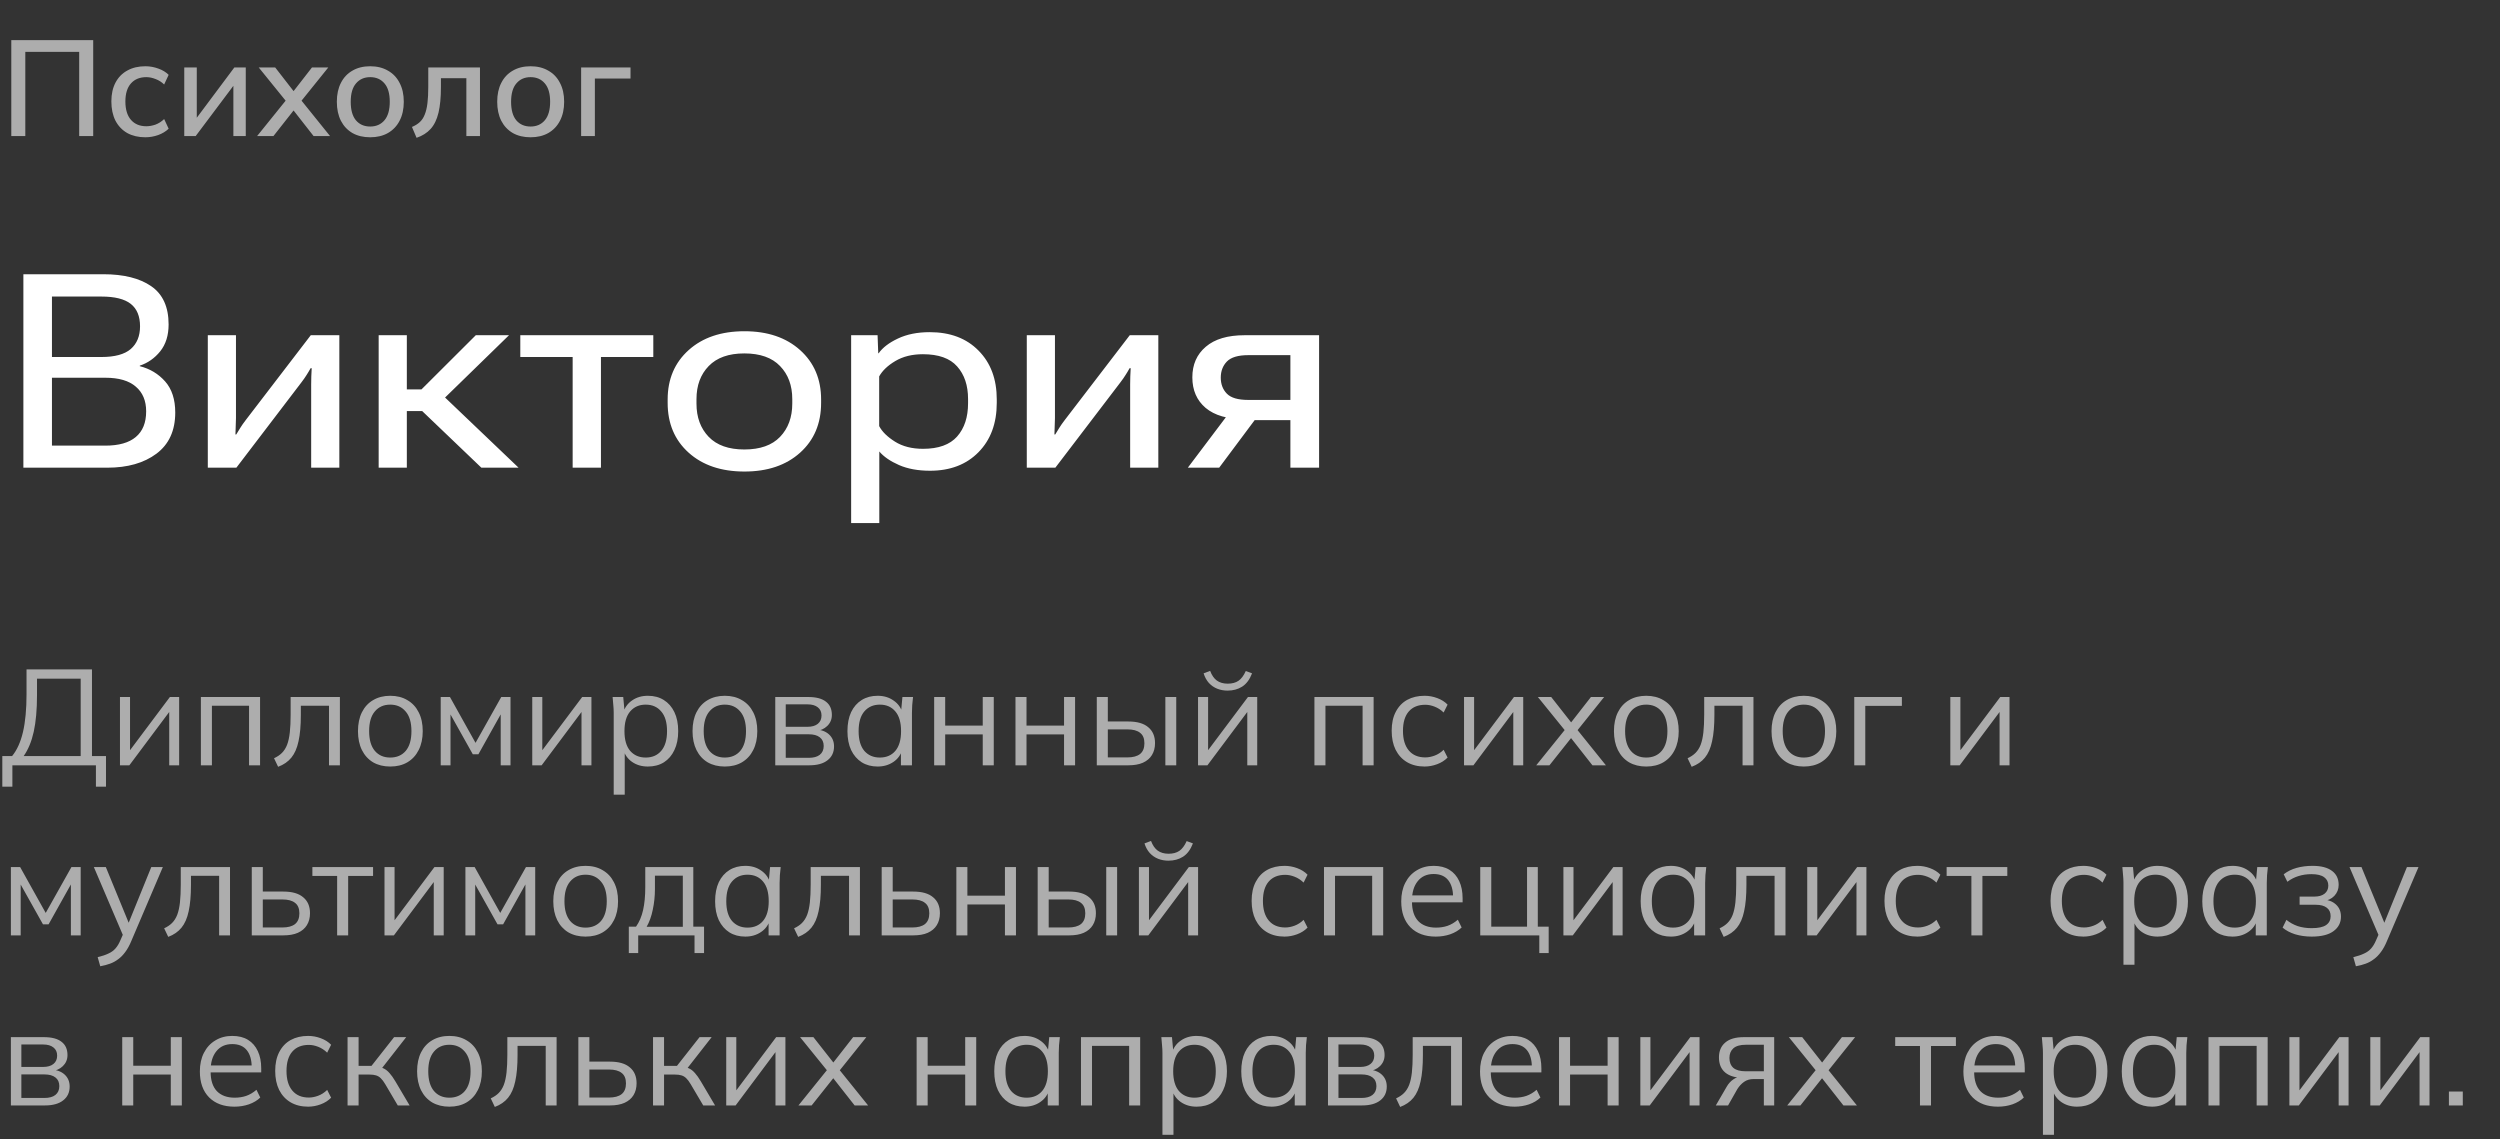 <?xml version="1.0" encoding="UTF-8"?> <svg xmlns="http://www.w3.org/2000/svg" width="294" height="134" viewBox="0 0 294 134" fill="none"><rect x="0" y="0" width="294" height="134" fill="#333333" stroke="none"/><path opacity="0.6" d="M1.328 16V4.72H10.96V16H9.312V6.096H2.976V16H1.328ZM17.097 16.144C16.287 16.144 15.577 15.979 14.969 15.648C14.372 15.307 13.908 14.821 13.577 14.192C13.257 13.552 13.097 12.795 13.097 11.92C13.097 11.056 13.263 10.315 13.593 9.696C13.924 9.077 14.388 8.608 14.985 8.288C15.583 7.957 16.287 7.792 17.097 7.792C17.62 7.792 18.127 7.883 18.617 8.064C19.108 8.235 19.513 8.48 19.833 8.8L19.305 9.936C19.007 9.648 18.671 9.435 18.297 9.296C17.924 9.147 17.561 9.072 17.209 9.072C16.441 9.072 15.839 9.317 15.401 9.808C14.964 10.299 14.745 11.008 14.745 11.936C14.745 12.875 14.964 13.595 15.401 14.096C15.839 14.597 16.441 14.848 17.209 14.848C17.551 14.848 17.908 14.784 18.281 14.656C18.655 14.517 18.996 14.299 19.305 14L19.833 15.136C19.503 15.456 19.087 15.707 18.585 15.888C18.095 16.059 17.599 16.144 17.097 16.144ZM21.669 16V7.936H23.141V14.448H22.693L27.557 7.936H28.901V16H27.445V9.472H27.909L23.013 16H21.669ZM30.237 16L33.901 11.456V12.224L30.429 7.936H32.365L34.813 11.088H34.237L36.685 7.936H38.605L35.165 12.208V11.472L38.813 16H36.877L34.237 12.624H34.813L32.157 16H30.237ZM43.533 16.144C42.733 16.144 42.039 15.979 41.453 15.648C40.866 15.307 40.413 14.827 40.093 14.208C39.773 13.579 39.613 12.832 39.613 11.968C39.613 11.104 39.773 10.363 40.093 9.744C40.413 9.115 40.866 8.635 41.453 8.304C42.039 7.963 42.733 7.792 43.533 7.792C44.333 7.792 45.026 7.963 45.613 8.304C46.21 8.635 46.669 9.115 46.989 9.744C47.319 10.363 47.485 11.104 47.485 11.968C47.485 12.832 47.319 13.579 46.989 14.208C46.669 14.827 46.21 15.307 45.613 15.648C45.026 15.979 44.333 16.144 43.533 16.144ZM43.533 14.88C44.237 14.88 44.797 14.635 45.213 14.144C45.629 13.653 45.837 12.928 45.837 11.968C45.837 11.008 45.629 10.288 45.213 9.808C44.797 9.317 44.237 9.072 43.533 9.072C42.84 9.072 42.285 9.317 41.869 9.808C41.453 10.288 41.245 11.008 41.245 11.968C41.245 12.928 41.447 13.653 41.853 14.144C42.269 14.635 42.829 14.88 43.533 14.88ZM48.989 16.208L48.445 14.928C48.808 14.779 49.112 14.592 49.357 14.368C49.613 14.133 49.811 13.835 49.949 13.472C50.099 13.109 50.205 12.661 50.269 12.128C50.333 11.595 50.365 10.949 50.365 10.192V7.936H56.445V16H54.845V9.2H51.853V10.24C51.853 11.456 51.757 12.464 51.565 13.264C51.373 14.064 51.064 14.699 50.637 15.168C50.221 15.627 49.672 15.973 48.989 16.208ZM62.392 16.144C61.592 16.144 60.899 15.979 60.312 15.648C59.726 15.307 59.272 14.827 58.952 14.208C58.632 13.579 58.472 12.832 58.472 11.968C58.472 11.104 58.632 10.363 58.952 9.744C59.272 9.115 59.726 8.635 60.312 8.304C60.899 7.963 61.592 7.792 62.392 7.792C63.192 7.792 63.886 7.963 64.472 8.304C65.07 8.635 65.528 9.115 65.848 9.744C66.179 10.363 66.344 11.104 66.344 11.968C66.344 12.832 66.179 13.579 65.848 14.208C65.528 14.827 65.07 15.307 64.472 15.648C63.886 15.979 63.192 16.144 62.392 16.144ZM62.392 14.88C63.096 14.88 63.656 14.635 64.072 14.144C64.488 13.653 64.696 12.928 64.696 11.968C64.696 11.008 64.488 10.288 64.072 9.808C63.656 9.317 63.096 9.072 62.392 9.072C61.699 9.072 61.144 9.317 60.728 9.808C60.312 10.288 60.104 11.008 60.104 11.968C60.104 12.928 60.307 13.653 60.712 14.144C61.128 14.635 61.688 14.88 62.392 14.88ZM68.341 16V7.936H74.149V9.232H69.957V16H68.341Z" fill="white"></path><path d="M2.75 55V32.25H12.141C14.547 32.25 16.427 32.719 17.781 33.656C19.146 34.594 19.828 36.094 19.828 38.156C19.828 39.438 19.5 40.49 18.844 41.312C18.188 42.125 17.385 42.688 16.438 43V43.062C17.635 43.365 18.63 43.964 19.422 44.859C20.213 45.755 20.609 46.974 20.609 48.516C20.609 50.641 19.87 52.255 18.391 53.359C16.922 54.453 15 55 12.625 55H2.75ZM6.109 52.406H12.391C13.974 52.406 15.167 52.068 15.969 51.391C16.781 50.714 17.188 49.708 17.188 48.375C17.188 47.125 16.781 46.156 15.969 45.469C15.167 44.771 13.974 44.422 12.391 44.422H6.109V52.406ZM6.109 41.984H11.922C13.495 41.984 14.646 41.672 15.375 41.047C16.104 40.411 16.469 39.521 16.469 38.375C16.469 37.188 16.104 36.307 15.375 35.734C14.646 35.161 13.495 34.875 11.922 34.875H6.109V41.984ZM24.438 55V39.422H27.75V49.172C27.75 49.516 27.74 49.839 27.719 50.141C27.708 50.432 27.698 50.75 27.688 51.094H27.781C27.969 50.792 28.135 50.521 28.281 50.281C28.427 50.042 28.635 49.745 28.906 49.391L36.547 39.422H39.906V55H36.594V45.219C36.594 44.896 36.599 44.583 36.609 44.281C36.62 43.969 36.635 43.641 36.656 43.297H36.531C36.365 43.599 36.203 43.87 36.047 44.109C35.901 44.349 35.693 44.646 35.422 45L27.797 55H24.438ZM56.609 55L49.031 47.75L51.391 45.844L60.984 55H56.609ZM46.188 45.797H49.562L55.953 39.422H59.859L50.703 48.344H46.188V45.797ZM47.844 39.422V55H44.531V39.422H47.844ZM61.188 41.984V39.422H76.828V41.984H70.672V55H67.344V41.984H61.188ZM78.516 47.375V46.984C78.516 44.589 79.338 42.651 80.984 41.172C82.63 39.693 84.818 38.953 87.547 38.953C90.266 38.953 92.448 39.693 94.094 41.172C95.74 42.651 96.562 44.589 96.562 46.984V47.375C96.562 49.802 95.74 51.755 94.094 53.234C92.448 54.714 90.266 55.453 87.547 55.453C84.818 55.453 82.63 54.714 80.984 53.234C79.338 51.755 78.516 49.802 78.516 47.375ZM81.906 46.938V47.469C81.906 49.073 82.385 50.375 83.344 51.375C84.302 52.365 85.698 52.859 87.531 52.859C89.385 52.859 90.787 52.365 91.734 51.375C92.693 50.375 93.172 49.068 93.172 47.453V46.938C93.172 45.333 92.693 44.036 91.734 43.047C90.787 42.057 89.385 41.562 87.531 41.562C85.698 41.562 84.302 42.057 83.344 43.047C82.385 44.036 81.906 45.333 81.906 46.938ZM100.094 61.516V39.422H103.203L103.281 41.547H103.328C103.797 40.88 104.552 40.302 105.594 39.812C106.646 39.312 107.891 39.062 109.328 39.062C111.745 39.062 113.661 39.786 115.078 41.234C116.505 42.672 117.219 44.583 117.219 46.969V47.375C117.219 49.792 116.5 51.729 115.062 53.188C113.635 54.635 111.74 55.359 109.375 55.359C107.958 55.359 106.74 55.135 105.719 54.688C104.698 54.24 103.927 53.708 103.406 53.094V61.516H100.094ZM103.391 50.109C103.734 50.766 104.354 51.375 105.25 51.938C106.146 52.5 107.245 52.781 108.547 52.781C110.37 52.781 111.708 52.297 112.562 51.328C113.417 50.359 113.844 49.057 113.844 47.422V46.922C113.844 45.328 113.417 44.052 112.562 43.094C111.719 42.135 110.375 41.656 108.531 41.656C107.271 41.656 106.193 41.922 105.297 42.453C104.401 42.984 103.766 43.589 103.391 44.266V50.109ZM120.75 55V39.422H124.062V49.172C124.062 49.516 124.052 49.839 124.031 50.141C124.021 50.432 124.01 50.75 124 51.094H124.094C124.281 50.792 124.448 50.521 124.594 50.281C124.74 50.042 124.948 49.745 125.219 49.391L132.859 39.422H136.219V55H132.906V45.219C132.906 44.896 132.911 44.583 132.922 44.281C132.932 43.969 132.948 43.641 132.969 43.297H132.844C132.677 43.599 132.516 43.87 132.359 44.109C132.214 44.349 132.005 44.646 131.734 45L124.109 55H120.75ZM143.375 55H139.688L144.625 48.453L148.109 48.656L143.375 55ZM151.75 55V49.406H147L146.391 49.297C144.37 49.297 142.833 48.854 141.781 47.969C140.74 47.083 140.219 45.885 140.219 44.375C140.219 42.875 140.745 41.677 141.797 40.781C142.849 39.875 144.37 39.422 146.359 39.422H155.125V55H151.75ZM146.781 47.031H151.75V41.766H146.781C145.604 41.766 144.771 42.016 144.281 42.516C143.802 43.016 143.562 43.646 143.562 44.406C143.562 45.177 143.802 45.807 144.281 46.297C144.76 46.786 145.594 47.031 146.781 47.031Z" fill="white"></path><path opacity="0.6" d="M0.272 92.512V88.912H1.424C2 88.208 2.427 87.264 2.704 86.08C2.981 84.885 3.12 83.403 3.12 81.632V78.72H10.816V88.912H12.464V92.512H11.28V90H1.456V92.512H0.272ZM2.784 88.912H9.488V79.808H4.352V81.728C4.352 83.445 4.224 84.885 3.968 86.048C3.712 87.2 3.317 88.155 2.784 88.912ZM14.108 90V81.968H15.292V88.8H14.86L19.98 81.968H21.068V90H19.9V83.152H20.332L15.212 90H14.108ZM23.624 90V81.968H30.584V90H29.288V82.992H24.92V90H23.624ZM32.707 90.176L32.227 89.168C32.601 88.997 32.91 88.789 33.155 88.544C33.411 88.288 33.614 87.968 33.763 87.584C33.913 87.189 34.019 86.704 34.083 86.128C34.147 85.541 34.179 84.837 34.179 84.016V81.968H39.971V90H38.691V82.992H35.379V84.064C35.379 85.323 35.289 86.357 35.107 87.168C34.937 87.979 34.654 88.624 34.259 89.104C33.875 89.573 33.358 89.931 32.707 90.176ZM45.89 90.144C45.122 90.144 44.45 89.979 43.874 89.648C43.309 89.307 42.871 88.827 42.562 88.208C42.253 87.579 42.098 86.837 42.098 85.984C42.098 85.12 42.253 84.379 42.562 83.76C42.871 83.141 43.309 82.667 43.874 82.336C44.45 81.995 45.122 81.824 45.89 81.824C46.669 81.824 47.341 81.995 47.906 82.336C48.482 82.667 48.925 83.141 49.234 83.76C49.554 84.379 49.714 85.12 49.714 85.984C49.714 86.837 49.554 87.579 49.234 88.208C48.925 88.827 48.482 89.307 47.906 89.648C47.341 89.979 46.669 90.144 45.89 90.144ZM45.89 89.088C46.658 89.088 47.266 88.827 47.714 88.304C48.162 87.771 48.386 86.997 48.386 85.984C48.386 84.96 48.157 84.187 47.698 83.664C47.25 83.131 46.647 82.864 45.89 82.864C45.133 82.864 44.53 83.131 44.082 83.664C43.634 84.187 43.41 84.96 43.41 85.984C43.41 86.997 43.634 87.771 44.082 88.304C44.53 88.827 45.133 89.088 45.89 89.088ZM51.827 90V81.968H52.915L55.923 87.36L58.947 81.968H60.035V90H58.883V83.408H59.219L56.259 88.704H55.603L52.627 83.392H52.979V90H51.827ZM62.593 90V81.968H63.776V88.8H63.344L68.465 81.968H69.552V90H68.385V83.152H68.817L63.697 90H62.593ZM72.172 93.456V83.824C72.172 83.525 72.156 83.221 72.124 82.912C72.103 82.592 72.076 82.277 72.044 81.968H73.292L73.468 83.872H73.276C73.447 83.243 73.793 82.747 74.316 82.384C74.839 82.011 75.463 81.824 76.188 81.824C76.913 81.824 77.537 81.989 78.06 82.32C78.594 82.651 79.01 83.125 79.308 83.744C79.607 84.363 79.756 85.109 79.756 85.984C79.756 86.848 79.607 87.589 79.308 88.208C79.02 88.827 78.609 89.307 78.076 89.648C77.543 89.979 76.913 90.144 76.188 90.144C75.474 90.144 74.855 89.963 74.332 89.6C73.809 89.237 73.463 88.741 73.292 88.112H73.468V93.456H72.172ZM75.932 89.088C76.7 89.088 77.308 88.827 77.756 88.304C78.215 87.771 78.444 86.997 78.444 85.984C78.444 84.96 78.215 84.187 77.756 83.664C77.308 83.131 76.7 82.864 75.932 82.864C75.175 82.864 74.567 83.131 74.108 83.664C73.66 84.187 73.436 84.96 73.436 85.984C73.436 86.997 73.66 87.771 74.108 88.304C74.567 88.827 75.175 89.088 75.932 89.088ZM85.234 90.144C84.466 90.144 83.794 89.979 83.218 89.648C82.652 89.307 82.215 88.827 81.906 88.208C81.596 87.579 81.442 86.837 81.442 85.984C81.442 85.12 81.596 84.379 81.906 83.76C82.215 83.141 82.652 82.667 83.218 82.336C83.794 81.995 84.466 81.824 85.234 81.824C86.012 81.824 86.684 81.995 87.25 82.336C87.826 82.667 88.268 83.141 88.578 83.76C88.898 84.379 89.058 85.12 89.058 85.984C89.058 86.837 88.898 87.579 88.578 88.208C88.268 88.827 87.826 89.307 87.25 89.648C86.684 89.979 86.012 90.144 85.234 90.144ZM85.234 89.088C86.002 89.088 86.61 88.827 87.058 88.304C87.506 87.771 87.73 86.997 87.73 85.984C87.73 84.96 87.5 84.187 87.042 83.664C86.594 83.131 85.991 82.864 85.234 82.864C84.476 82.864 83.874 83.131 83.426 83.664C82.978 84.187 82.754 84.96 82.754 85.984C82.754 86.997 82.978 87.771 83.426 88.304C83.874 88.827 84.476 89.088 85.234 89.088ZM91.171 90V81.968H95.043C95.971 81.968 96.664 82.149 97.123 82.512C97.592 82.864 97.827 83.387 97.827 84.08C97.827 84.592 97.645 85.024 97.283 85.376C96.931 85.717 96.472 85.92 95.907 85.984V85.792C96.568 85.813 97.096 86.005 97.491 86.368C97.885 86.731 98.083 87.2 98.083 87.776C98.083 88.469 97.827 89.013 97.315 89.408C96.813 89.803 96.099 90 95.171 90H91.171ZM92.403 89.12H95.107C95.672 89.12 96.104 89.003 96.403 88.768C96.712 88.523 96.867 88.176 96.867 87.728C96.867 87.28 96.712 86.939 96.403 86.704C96.104 86.469 95.672 86.352 95.107 86.352H92.403V89.12ZM92.403 85.472H94.963C95.485 85.472 95.891 85.355 96.179 85.12C96.467 84.885 96.611 84.56 96.611 84.144C96.611 83.728 96.467 83.408 96.179 83.184C95.891 82.949 95.485 82.832 94.963 82.832H92.403V85.472ZM103.213 90.144C102.498 90.144 101.874 89.979 101.341 89.648C100.807 89.307 100.391 88.827 100.093 88.208C99.805 87.589 99.66 86.848 99.66 85.984C99.66 85.109 99.805 84.363 100.093 83.744C100.391 83.125 100.807 82.651 101.341 82.32C101.874 81.989 102.498 81.824 103.213 81.824C103.938 81.824 104.562 82.011 105.085 82.384C105.618 82.747 105.97 83.243 106.141 83.872H105.949L106.125 81.968H107.373C107.341 82.277 107.309 82.592 107.277 82.912C107.255 83.221 107.245 83.525 107.245 83.824V90H105.949V88.112H106.125C105.954 88.741 105.602 89.237 105.069 89.6C104.535 89.963 103.917 90.144 103.213 90.144ZM103.469 89.088C104.237 89.088 104.845 88.827 105.293 88.304C105.741 87.771 105.965 86.997 105.965 85.984C105.965 84.96 105.741 84.187 105.293 83.664C104.845 83.131 104.237 82.864 103.469 82.864C102.711 82.864 102.103 83.131 101.645 83.664C101.197 84.187 100.973 84.96 100.973 85.984C100.973 86.997 101.197 87.771 101.645 88.304C102.103 88.827 102.711 89.088 103.469 89.088ZM109.858 90V81.968H111.154V85.328H115.57V81.968H116.866V90H115.57V86.368H111.154V90H109.858ZM119.421 90V81.968H120.717V85.328H125.133V81.968H126.429V90H125.133V86.368H120.717V90H119.421ZM128.983 90V81.968H130.279V84.848H132.695C133.73 84.848 134.508 85.072 135.031 85.52C135.564 85.957 135.831 86.581 135.831 87.392C135.831 87.936 135.708 88.405 135.463 88.8C135.228 89.184 134.876 89.483 134.407 89.696C133.948 89.899 133.378 90 132.695 90H128.983ZM130.279 89.072H132.583C133.234 89.072 133.73 88.939 134.071 88.672C134.412 88.395 134.583 87.973 134.583 87.408C134.583 86.843 134.412 86.432 134.071 86.176C133.74 85.909 133.244 85.776 132.583 85.776H130.279V89.072ZM137.047 90V81.968H138.327V90H137.047ZM140.889 90V81.968H142.073V88.8H141.641L146.761 81.968H147.849V90H146.681V83.152H147.113L141.993 90H140.889ZM144.361 81.216C143.924 81.216 143.519 81.141 143.145 80.992C142.772 80.843 142.447 80.619 142.169 80.32C141.892 80.011 141.684 79.632 141.545 79.184L142.313 78.896C142.505 79.408 142.767 79.787 143.097 80.032C143.439 80.277 143.865 80.4 144.377 80.4C144.889 80.4 145.311 80.288 145.641 80.064C145.972 79.84 146.26 79.456 146.505 78.912L147.241 79.184C146.964 79.909 146.575 80.432 146.073 80.752C145.583 81.061 145.012 81.216 144.361 81.216ZM154.577 90V81.968H161.537V90H160.241V82.992H155.873V90H154.577ZM167.533 90.144C166.743 90.144 166.055 89.973 165.469 89.632C164.893 89.291 164.445 88.805 164.125 88.176C163.815 87.547 163.661 86.8 163.661 85.936C163.661 85.061 163.821 84.32 164.141 83.712C164.461 83.093 164.909 82.624 165.485 82.304C166.071 81.984 166.754 81.824 167.533 81.824C168.045 81.824 168.541 81.915 169.021 82.096C169.511 82.277 169.917 82.533 170.237 82.864L169.773 83.792C169.453 83.483 169.101 83.253 168.717 83.104C168.343 82.955 167.975 82.88 167.613 82.88C166.781 82.88 166.135 83.141 165.677 83.664C165.218 84.187 164.989 84.949 164.989 85.952C164.989 86.944 165.218 87.712 165.677 88.256C166.135 88.8 166.781 89.072 167.613 89.072C167.965 89.072 168.327 89.003 168.701 88.864C169.085 88.725 169.442 88.496 169.773 88.176L170.237 89.088C169.906 89.429 169.495 89.691 169.005 89.872C168.514 90.053 168.023 90.144 167.533 90.144ZM172.171 90V81.968H173.355V88.8H172.923L178.043 81.968H179.131V90H177.963V83.152H178.395L173.275 90H172.171ZM180.662 90L184.262 85.536V86.176L180.854 81.968H182.422L184.998 85.248H184.534L187.094 81.968H188.646L185.286 86.16V85.568L188.854 90H187.27L184.518 86.496H184.998L182.214 90H180.662ZM193.593 90.144C192.825 90.144 192.153 89.979 191.577 89.648C191.012 89.307 190.574 88.827 190.265 88.208C189.956 87.579 189.801 86.837 189.801 85.984C189.801 85.12 189.956 84.379 190.265 83.76C190.574 83.141 191.012 82.667 191.577 82.336C192.153 81.995 192.825 81.824 193.593 81.824C194.372 81.824 195.044 81.995 195.609 82.336C196.185 82.667 196.628 83.141 196.937 83.76C197.257 84.379 197.417 85.12 197.417 85.984C197.417 86.837 197.257 87.579 196.937 88.208C196.628 88.827 196.185 89.307 195.609 89.648C195.044 89.979 194.372 90.144 193.593 90.144ZM193.593 89.088C194.361 89.088 194.969 88.827 195.417 88.304C195.865 87.771 196.089 86.997 196.089 85.984C196.089 84.96 195.86 84.187 195.401 83.664C194.953 83.131 194.35 82.864 193.593 82.864C192.836 82.864 192.233 83.131 191.785 83.664C191.337 84.187 191.113 84.96 191.113 85.984C191.113 86.997 191.337 87.771 191.785 88.304C192.233 88.827 192.836 89.088 193.593 89.088ZM198.942 90.176L198.462 89.168C198.835 88.997 199.144 88.789 199.39 88.544C199.646 88.288 199.848 87.968 199.998 87.584C200.147 87.189 200.254 86.704 200.318 86.128C200.382 85.541 200.414 84.837 200.414 84.016V81.968H206.206V90H204.926V82.992H201.614V84.064C201.614 85.323 201.523 86.357 201.342 87.168C201.171 87.979 200.888 88.624 200.494 89.104C200.11 89.573 199.592 89.931 198.942 90.176ZM212.124 90.144C211.356 90.144 210.684 89.979 210.108 89.648C209.543 89.307 209.106 88.827 208.796 88.208C208.487 87.579 208.332 86.837 208.332 85.984C208.332 85.12 208.487 84.379 208.796 83.76C209.106 83.141 209.543 82.667 210.108 82.336C210.684 81.995 211.356 81.824 212.124 81.824C212.903 81.824 213.575 81.995 214.14 82.336C214.716 82.667 215.159 83.141 215.468 83.76C215.788 84.379 215.948 85.12 215.948 85.984C215.948 86.837 215.788 87.579 215.468 88.208C215.159 88.827 214.716 89.307 214.14 89.648C213.575 89.979 212.903 90.144 212.124 90.144ZM212.124 89.088C212.892 89.088 213.5 88.827 213.948 88.304C214.396 87.771 214.62 86.997 214.62 85.984C214.62 84.96 214.391 84.187 213.932 83.664C213.484 83.131 212.882 82.864 212.124 82.864C211.367 82.864 210.764 83.131 210.316 83.664C209.868 84.187 209.644 84.96 209.644 85.984C209.644 86.997 209.868 87.771 210.316 88.304C210.764 88.827 211.367 89.088 212.124 89.088ZM218.061 90V81.968H223.661V83.008H219.357V90H218.061ZM229.358 90V81.968H230.542V88.8H230.11L235.23 81.968H236.318V90H235.15V83.152H235.582L230.462 90H229.358ZM1.28 110V101.968H2.368L5.376 107.36L8.4 101.968H9.488V110H8.336V103.408H8.672L5.712 108.704H5.056L2.08 103.392H2.432V110H1.28ZM11.79 113.632L11.486 112.56C11.987 112.443 12.403 112.304 12.734 112.144C13.075 111.995 13.358 111.792 13.582 111.536C13.806 111.28 13.998 110.96 14.158 110.576L14.574 109.632L14.542 110.176L11.038 101.968H12.446L15.342 109.024H14.926L17.79 101.968H19.15L15.438 110.672C15.224 111.184 14.99 111.611 14.734 111.952C14.478 112.304 14.2 112.587 13.902 112.8C13.614 113.024 13.294 113.2 12.942 113.328C12.59 113.456 12.206 113.557 11.79 113.632ZM19.785 110.176L19.305 109.168C19.679 108.997 19.988 108.789 20.233 108.544C20.489 108.288 20.692 107.968 20.841 107.584C20.991 107.189 21.098 106.704 21.162 106.128C21.226 105.541 21.258 104.837 21.258 104.016V101.968H27.049V110H25.77V102.992H22.457V104.064C22.457 105.323 22.367 106.357 22.186 107.168C22.015 107.979 21.732 108.624 21.337 109.104C20.953 109.573 20.436 109.931 19.785 110.176ZM29.608 110V101.968H30.904V104.848H33.32C34.355 104.848 35.133 105.072 35.656 105.52C36.19 105.957 36.456 106.581 36.456 107.392C36.456 107.936 36.334 108.405 36.088 108.8C35.853 109.184 35.502 109.483 35.032 109.696C34.574 109.899 34.003 110 33.32 110H29.608ZM30.904 109.072H33.208C33.859 109.072 34.355 108.939 34.696 108.672C35.038 108.395 35.208 107.973 35.208 107.408C35.208 106.843 35.038 106.432 34.696 106.176C34.365 105.909 33.87 105.776 33.208 105.776H30.904V109.072ZM39.648 110V103.008H36.736V101.968H43.872V103.008H40.944V110H39.648ZM45.218 110V101.968H46.401V108.8H45.969L51.09 101.968H52.178V110H51.01V103.152H51.441L46.322 110H45.218ZM54.733 110V101.968H55.821L58.829 107.36L61.853 101.968H62.941V110H61.789V103.408H62.125L59.165 108.704H58.509L55.533 103.392H55.885V110H54.733ZM68.859 110.144C68.091 110.144 67.419 109.979 66.843 109.648C66.277 109.307 65.84 108.827 65.531 108.208C65.221 107.579 65.067 106.837 65.067 105.984C65.067 105.12 65.221 104.379 65.531 103.76C65.84 103.141 66.277 102.667 66.843 102.336C67.419 101.995 68.091 101.824 68.859 101.824C69.637 101.824 70.309 101.995 70.875 102.336C71.451 102.667 71.893 103.141 72.203 103.76C72.523 104.379 72.683 105.12 72.683 105.984C72.683 106.837 72.523 107.579 72.203 108.208C71.893 108.827 71.451 109.307 70.875 109.648C70.309 109.979 69.637 110.144 68.859 110.144ZM68.859 109.088C69.627 109.088 70.235 108.827 70.683 108.304C71.131 107.771 71.355 106.997 71.355 105.984C71.355 104.96 71.125 104.187 70.667 103.664C70.219 103.131 69.616 102.864 68.859 102.864C68.101 102.864 67.499 103.131 67.051 103.664C66.603 104.187 66.379 104.96 66.379 105.984C66.379 106.997 66.603 107.771 67.051 108.304C67.499 108.827 68.101 109.088 68.859 109.088ZM73.948 112.08V108.976H74.796C75.18 108.432 75.457 107.781 75.628 107.024C75.798 106.267 75.884 105.371 75.884 104.336V101.968H81.532V108.976H82.796V112.08H81.676V110H75.052V112.08H73.948ZM76.044 108.992H80.3V102.976H77.02V104.544C77.02 105.387 76.934 106.203 76.764 106.992C76.604 107.771 76.364 108.437 76.044 108.992ZM87.65 110.144C86.935 110.144 86.311 109.979 85.778 109.648C85.245 109.307 84.829 108.827 84.53 108.208C84.242 107.589 84.098 106.848 84.098 105.984C84.098 105.109 84.242 104.363 84.53 103.744C84.829 103.125 85.245 102.651 85.778 102.32C86.311 101.989 86.935 101.824 87.65 101.824C88.375 101.824 88.999 102.011 89.522 102.384C90.055 102.747 90.407 103.243 90.578 103.872H90.386L90.562 101.968H91.81C91.778 102.277 91.746 102.592 91.714 102.912C91.693 103.221 91.682 103.525 91.682 103.824V110H90.386V108.112H90.562C90.391 108.741 90.039 109.237 89.506 109.6C88.973 109.963 88.354 110.144 87.65 110.144ZM87.906 109.088C88.674 109.088 89.282 108.827 89.73 108.304C90.178 107.771 90.402 106.997 90.402 105.984C90.402 104.96 90.178 104.187 89.73 103.664C89.282 103.131 88.674 102.864 87.906 102.864C87.149 102.864 86.541 103.131 86.082 103.664C85.634 104.187 85.41 104.96 85.41 105.984C85.41 106.997 85.634 107.771 86.082 108.304C86.541 108.827 87.149 109.088 87.906 109.088ZM93.864 110.176L93.384 109.168C93.757 108.997 94.066 108.789 94.312 108.544C94.568 108.288 94.77 107.968 94.92 107.584C95.069 107.189 95.176 106.704 95.24 106.128C95.304 105.541 95.336 104.837 95.336 104.016V101.968H101.128V110H99.848V102.992H96.536V104.064C96.536 105.323 96.445 106.357 96.264 107.168C96.093 107.979 95.81 108.624 95.416 109.104C95.032 109.573 94.514 109.931 93.864 110.176ZM103.686 110V101.968H104.982V104.848H107.398C108.433 104.848 109.212 105.072 109.734 105.52C110.268 105.957 110.534 106.581 110.534 107.392C110.534 107.936 110.412 108.405 110.166 108.8C109.932 109.184 109.58 109.483 109.11 109.696C108.652 109.899 108.081 110 107.398 110H103.686ZM104.982 109.072H107.286C107.937 109.072 108.433 108.939 108.774 108.672C109.116 108.395 109.286 107.973 109.286 107.408C109.286 106.843 109.116 106.432 108.774 106.176C108.444 105.909 107.948 105.776 107.286 105.776H104.982V109.072ZM112.468 110V101.968H113.764V105.328H118.18V101.968H119.476V110H118.18V106.368H113.764V110H112.468ZM122.03 110V101.968H123.326V104.848H125.742C126.777 104.848 127.555 105.072 128.078 105.52C128.611 105.957 128.878 106.581 128.878 107.392C128.878 107.936 128.755 108.405 128.51 108.8C128.275 109.184 127.923 109.483 127.454 109.696C126.995 109.899 126.425 110 125.742 110H122.03ZM123.326 109.072H125.63C126.281 109.072 126.777 108.939 127.118 108.672C127.459 108.395 127.63 107.973 127.63 107.408C127.63 106.843 127.459 106.432 127.118 106.176C126.787 105.909 126.291 105.776 125.63 105.776H123.326V109.072ZM130.094 110V101.968H131.374V110H130.094ZM133.936 110V101.968H135.12V108.8H134.688L139.808 101.968H140.896V110H139.728V103.152H140.16L135.04 110H133.936ZM137.408 101.216C136.971 101.216 136.566 101.141 136.192 100.992C135.819 100.843 135.494 100.619 135.216 100.32C134.939 100.011 134.731 99.632 134.592 99.184L135.36 98.896C135.552 99.408 135.814 99.787 136.144 100.032C136.486 100.277 136.912 100.4 137.424 100.4C137.936 100.4 138.358 100.288 138.688 100.064C139.019 99.84 139.307 99.456 139.552 98.912L140.288 99.184C140.011 99.909 139.622 100.432 139.12 100.752C138.63 101.061 138.059 101.216 137.408 101.216ZM151.064 110.144C150.274 110.144 149.586 109.973 149 109.632C148.424 109.291 147.976 108.805 147.656 108.176C147.346 107.547 147.192 106.8 147.192 105.936C147.192 105.061 147.352 104.32 147.672 103.712C147.992 103.093 148.44 102.624 149.016 102.304C149.602 101.984 150.285 101.824 151.064 101.824C151.576 101.824 152.072 101.915 152.552 102.096C153.042 102.277 153.448 102.533 153.768 102.864L153.304 103.792C152.984 103.483 152.632 103.253 152.248 103.104C151.874 102.955 151.506 102.88 151.144 102.88C150.312 102.88 149.666 103.141 149.208 103.664C148.749 104.187 148.52 104.949 148.52 105.952C148.52 106.944 148.749 107.712 149.208 108.256C149.666 108.8 150.312 109.072 151.144 109.072C151.496 109.072 151.858 109.003 152.232 108.864C152.616 108.725 152.973 108.496 153.304 108.176L153.768 109.088C153.437 109.429 153.026 109.691 152.536 109.872C152.045 110.053 151.554 110.144 151.064 110.144ZM155.702 110V101.968H162.662V110H161.366V102.992H156.998V110H155.702ZM168.85 110.144C167.591 110.144 166.599 109.781 165.874 109.056C165.148 108.32 164.786 107.301 164.786 106C164.786 105.157 164.946 104.427 165.266 103.808C165.586 103.179 166.034 102.693 166.61 102.352C167.186 102 167.847 101.824 168.594 101.824C169.33 101.824 169.948 101.979 170.45 102.288C170.951 102.597 171.335 103.04 171.602 103.616C171.868 104.181 172.002 104.853 172.002 105.632V106.112H165.778V105.296H171.154L170.882 105.504C170.882 104.651 170.69 103.984 170.306 103.504C169.922 103.024 169.351 102.784 168.594 102.784C167.794 102.784 167.17 103.067 166.722 103.632C166.274 104.187 166.049 104.939 166.049 105.888V106.032C166.049 107.035 166.295 107.797 166.786 108.32C167.287 108.832 167.986 109.088 168.882 109.088C169.362 109.088 169.81 109.019 170.226 108.88C170.652 108.731 171.058 108.491 171.442 108.16L171.89 109.072C171.538 109.413 171.09 109.68 170.546 109.872C170.012 110.053 169.447 110.144 168.85 110.144ZM181.021 112.08V110H174.077V101.968H175.373V108.976H179.581V101.968H180.845V108.976H182.125V112.08H181.021ZM183.858 110V101.968H185.042V108.8H184.61L189.73 101.968H190.818V110H189.65V103.152H190.082L184.962 110H183.858ZM196.494 110.144C195.779 110.144 195.155 109.979 194.622 109.648C194.088 109.307 193.672 108.827 193.374 108.208C193.086 107.589 192.942 106.848 192.942 105.984C192.942 105.109 193.086 104.363 193.374 103.744C193.672 103.125 194.088 102.651 194.622 102.32C195.155 101.989 195.779 101.824 196.494 101.824C197.219 101.824 197.843 102.011 198.366 102.384C198.899 102.747 199.251 103.243 199.422 103.872H199.23L199.406 101.968H200.654C200.622 102.277 200.59 102.592 200.558 102.912C200.536 103.221 200.526 103.525 200.526 103.824V110H199.23V108.112H199.406C199.235 108.741 198.883 109.237 198.35 109.6C197.816 109.963 197.198 110.144 196.494 110.144ZM196.75 109.088C197.518 109.088 198.126 108.827 198.574 108.304C199.022 107.771 199.246 106.997 199.246 105.984C199.246 104.96 199.022 104.187 198.574 103.664C198.126 103.131 197.518 102.864 196.75 102.864C195.992 102.864 195.384 103.131 194.926 103.664C194.478 104.187 194.254 104.96 194.254 105.984C194.254 106.997 194.478 107.771 194.926 108.304C195.384 108.827 195.992 109.088 196.75 109.088ZM202.707 110.176L202.227 109.168C202.601 108.997 202.91 108.789 203.155 108.544C203.411 108.288 203.614 107.968 203.763 107.584C203.913 107.189 204.019 106.704 204.083 106.128C204.147 105.541 204.179 104.837 204.179 104.016V101.968H209.971V110H208.691V102.992H205.379V104.064C205.379 105.323 205.289 106.357 205.107 107.168C204.937 107.979 204.654 108.624 204.259 109.104C203.875 109.573 203.358 109.931 202.707 110.176ZM212.53 110V101.968H213.714V108.8H213.282L218.402 101.968H219.49V110H218.322V103.152H218.754L213.634 110H212.53ZM225.486 110.144C224.696 110.144 224.008 109.973 223.422 109.632C222.846 109.291 222.398 108.805 222.078 108.176C221.768 107.547 221.614 106.8 221.614 105.936C221.614 105.061 221.774 104.32 222.094 103.712C222.414 103.093 222.862 102.624 223.438 102.304C224.024 101.984 224.707 101.824 225.486 101.824C225.998 101.824 226.494 101.915 226.974 102.096C227.464 102.277 227.87 102.533 228.19 102.864L227.726 103.792C227.406 103.483 227.054 103.253 226.67 103.104C226.296 102.955 225.928 102.88 225.566 102.88C224.734 102.88 224.088 103.141 223.63 103.664C223.171 104.187 222.942 104.949 222.942 105.952C222.942 106.944 223.171 107.712 223.63 108.256C224.088 108.8 224.734 109.072 225.566 109.072C225.918 109.072 226.28 109.003 226.654 108.864C227.038 108.725 227.395 108.496 227.726 108.176L228.19 109.088C227.859 109.429 227.448 109.691 226.958 109.872C226.467 110.053 225.976 110.144 225.486 110.144ZM231.836 110V103.008H228.924V101.968H236.06V103.008H233.132V110H231.836ZM245.017 110.144C244.228 110.144 243.54 109.973 242.953 109.632C242.377 109.291 241.929 108.805 241.609 108.176C241.3 107.547 241.145 106.8 241.145 105.936C241.145 105.061 241.305 104.32 241.625 103.712C241.945 103.093 242.393 102.624 242.969 102.304C243.556 101.984 244.238 101.824 245.017 101.824C245.529 101.824 246.025 101.915 246.505 102.096C246.996 102.277 247.401 102.533 247.721 102.864L247.257 103.792C246.937 103.483 246.585 103.253 246.201 103.104C245.828 102.955 245.46 102.88 245.097 102.88C244.265 102.88 243.62 103.141 243.161 103.664C242.702 104.187 242.473 104.949 242.473 105.952C242.473 106.944 242.702 107.712 243.161 108.256C243.62 108.8 244.265 109.072 245.097 109.072C245.449 109.072 245.812 109.003 246.185 108.864C246.569 108.725 246.926 108.496 247.257 108.176L247.721 109.088C247.39 109.429 246.98 109.691 246.489 109.872C245.998 110.053 245.508 110.144 245.017 110.144ZM249.719 113.456V103.824C249.719 103.525 249.703 103.221 249.671 102.912C249.65 102.592 249.623 102.277 249.591 101.968H250.839L251.015 103.872H250.823C250.994 103.243 251.34 102.747 251.863 102.384C252.386 102.011 253.01 101.824 253.735 101.824C254.46 101.824 255.084 101.989 255.607 102.32C256.14 102.651 256.556 103.125 256.855 103.744C257.154 104.363 257.303 105.109 257.303 105.984C257.303 106.848 257.154 107.589 256.855 108.208C256.567 108.827 256.156 109.307 255.623 109.648C255.09 109.979 254.46 110.144 253.735 110.144C253.02 110.144 252.402 109.963 251.879 109.6C251.356 109.237 251.01 108.741 250.839 108.112H251.015V113.456H249.719ZM253.479 109.088C254.247 109.088 254.855 108.827 255.303 108.304C255.762 107.771 255.991 106.997 255.991 105.984C255.991 104.96 255.762 104.187 255.303 103.664C254.855 103.131 254.247 102.864 253.479 102.864C252.722 102.864 252.114 103.131 251.655 103.664C251.207 104.187 250.983 104.96 250.983 105.984C250.983 106.997 251.207 107.771 251.655 108.304C252.114 108.827 252.722 109.088 253.479 109.088ZM262.541 110.144C261.826 110.144 261.202 109.979 260.669 109.648C260.135 109.307 259.719 108.827 259.421 108.208C259.133 107.589 258.989 106.848 258.989 105.984C258.989 105.109 259.133 104.363 259.421 103.744C259.719 103.125 260.135 102.651 260.669 102.32C261.202 101.989 261.826 101.824 262.541 101.824C263.266 101.824 263.89 102.011 264.413 102.384C264.946 102.747 265.298 103.243 265.469 103.872H265.277L265.453 101.968H266.701C266.669 102.277 266.637 102.592 266.605 102.912C266.583 103.221 266.573 103.525 266.573 103.824V110H265.277V108.112H265.453C265.282 108.741 264.93 109.237 264.397 109.6C263.863 109.963 263.245 110.144 262.541 110.144ZM262.797 109.088C263.565 109.088 264.173 108.827 264.621 108.304C265.069 107.771 265.293 106.997 265.293 105.984C265.293 104.96 265.069 104.187 264.621 103.664C264.173 103.131 263.565 102.864 262.797 102.864C262.039 102.864 261.431 103.131 260.973 103.664C260.525 104.187 260.301 104.96 260.301 105.984C260.301 106.997 260.525 107.771 260.973 108.304C261.431 108.827 262.039 109.088 262.797 109.088ZM271.842 110.144C271.16 110.144 270.514 110.053 269.906 109.872C269.309 109.68 268.818 109.419 268.434 109.088L268.882 108.176C269.277 108.496 269.72 108.741 270.21 108.912C270.712 109.072 271.256 109.152 271.842 109.152C272.632 109.152 273.202 109.029 273.554 108.784C273.906 108.539 274.082 108.192 274.082 107.744C274.082 107.307 273.933 106.976 273.634 106.752C273.336 106.517 272.898 106.4 272.322 106.4H270.434V105.44H272.162C272.674 105.44 273.074 105.328 273.362 105.104C273.661 104.869 273.81 104.549 273.81 104.144C273.81 103.728 273.65 103.403 273.33 103.168C273.01 102.923 272.509 102.8 271.826 102.8C271.282 102.8 270.776 102.875 270.306 103.024C269.848 103.163 269.41 103.387 268.994 103.696L268.562 102.816C269 102.475 269.506 102.224 270.082 102.064C270.658 101.904 271.282 101.824 271.954 101.824C272.957 101.824 273.72 102.021 274.242 102.416C274.765 102.8 275.026 103.349 275.026 104.064C275.026 104.565 274.856 104.997 274.514 105.36C274.173 105.712 273.72 105.92 273.154 105.984V105.792C273.794 105.813 274.312 106.005 274.706 106.368C275.101 106.731 275.298 107.205 275.298 107.792C275.298 108.507 275.005 109.077 274.418 109.504C273.842 109.931 272.984 110.144 271.842 110.144ZM277.055 113.632L276.751 112.56C277.253 112.443 277.669 112.304 277.999 112.144C278.341 111.995 278.623 111.792 278.847 111.536C279.071 111.28 279.263 110.96 279.423 110.576L279.839 109.632L279.807 110.176L276.303 101.968H277.711L280.607 109.024H280.191L283.055 101.968H284.415L280.703 110.672C280.49 111.184 280.255 111.611 279.999 111.952C279.743 112.304 279.466 112.587 279.167 112.8C278.879 113.024 278.559 113.2 278.207 113.328C277.855 113.456 277.471 113.557 277.055 113.632ZM1.28 130V121.968H5.152C6.08 121.968 6.773 122.149 7.232 122.512C7.701 122.864 7.936 123.387 7.936 124.08C7.936 124.592 7.755 125.024 7.392 125.376C7.04 125.717 6.581 125.92 6.016 125.984V125.792C6.677 125.813 7.205 126.005 7.6 126.368C7.995 126.731 8.192 127.2 8.192 127.776C8.192 128.469 7.936 129.013 7.424 129.408C6.923 129.803 6.208 130 5.28 130H1.28ZM2.512 129.12H5.216C5.781 129.12 6.213 129.003 6.512 128.768C6.821 128.523 6.976 128.176 6.976 127.728C6.976 127.28 6.821 126.939 6.512 126.704C6.213 126.469 5.781 126.352 5.216 126.352H2.512V129.12ZM2.512 125.472H5.072C5.595 125.472 6 125.355 6.288 125.12C6.576 124.885 6.72 124.56 6.72 124.144C6.72 123.728 6.576 123.408 6.288 123.184C6 122.949 5.595 122.832 5.072 122.832H2.512V125.472ZM14.374 130V121.968H15.67V125.328H20.086V121.968H21.382V130H20.086V126.368H15.67V130H14.374ZM27.568 130.144C26.31 130.144 25.318 129.781 24.592 129.056C23.867 128.32 23.504 127.301 23.504 126C23.504 125.157 23.664 124.427 23.984 123.808C24.304 123.179 24.752 122.693 25.328 122.352C25.904 122 26.566 121.824 27.312 121.824C28.048 121.824 28.667 121.979 29.168 122.288C29.67 122.597 30.054 123.04 30.32 123.616C30.587 124.181 30.72 124.853 30.72 125.632V126.112H24.496V125.296H29.872L29.6 125.504C29.6 124.651 29.408 123.984 29.024 123.504C28.64 123.024 28.07 122.784 27.312 122.784C26.512 122.784 25.888 123.067 25.44 123.632C24.992 124.187 24.768 124.939 24.768 125.888V126.032C24.768 127.035 25.014 127.797 25.504 128.32C26.006 128.832 26.704 129.088 27.6 129.088C28.08 129.088 28.528 129.019 28.944 128.88C29.371 128.731 29.776 128.491 30.16 128.16L30.608 129.072C30.256 129.413 29.808 129.68 29.264 129.872C28.731 130.053 28.166 130.144 27.568 130.144ZM36.236 130.144C35.446 130.144 34.758 129.973 34.172 129.632C33.596 129.291 33.148 128.805 32.828 128.176C32.518 127.547 32.364 126.8 32.364 125.936C32.364 125.061 32.524 124.32 32.844 123.712C33.164 123.093 33.612 122.624 34.188 122.304C34.774 121.984 35.457 121.824 36.236 121.824C36.748 121.824 37.244 121.915 37.724 122.096C38.214 122.277 38.62 122.533 38.94 122.864L38.476 123.792C38.156 123.483 37.804 123.253 37.42 123.104C37.046 122.955 36.678 122.88 36.316 122.88C35.484 122.88 34.838 123.141 34.38 123.664C33.921 124.187 33.692 124.949 33.692 125.952C33.692 126.944 33.921 127.712 34.38 128.256C34.838 128.8 35.484 129.072 36.316 129.072C36.668 129.072 37.03 129.003 37.404 128.864C37.788 128.725 38.145 128.496 38.476 128.176L38.94 129.088C38.609 129.429 38.198 129.691 37.708 129.872C37.217 130.053 36.726 130.144 36.236 130.144ZM40.874 130V121.968H42.17V125.344H43.69L46.346 121.968H47.77L44.73 125.856L44.378 125.456C44.687 125.488 44.954 125.563 45.178 125.68C45.402 125.797 45.615 125.973 45.818 126.208C46.031 126.443 46.26 126.768 46.506 127.184L48.17 130H46.778L45.306 127.504C45.124 127.195 44.948 126.96 44.778 126.8C44.618 126.64 44.431 126.528 44.218 126.464C44.015 126.4 43.759 126.368 43.45 126.368H42.17V130H40.874ZM52.843 130.144C52.075 130.144 51.403 129.979 50.827 129.648C50.262 129.307 49.825 128.827 49.515 128.208C49.206 127.579 49.051 126.837 49.051 125.984C49.051 125.12 49.206 124.379 49.515 123.76C49.825 123.141 50.262 122.667 50.827 122.336C51.403 121.995 52.075 121.824 52.843 121.824C53.622 121.824 54.294 121.995 54.859 122.336C55.435 122.667 55.878 123.141 56.187 123.76C56.507 124.379 56.667 125.12 56.667 125.984C56.667 126.837 56.507 127.579 56.187 128.208C55.878 128.827 55.435 129.307 54.859 129.648C54.294 129.979 53.622 130.144 52.843 130.144ZM52.843 129.088C53.611 129.088 54.219 128.827 54.667 128.304C55.115 127.771 55.339 126.997 55.339 125.984C55.339 124.96 55.11 124.187 54.651 123.664C54.203 123.131 53.6 122.864 52.843 122.864C52.086 122.864 51.483 123.131 51.035 123.664C50.587 124.187 50.363 124.96 50.363 125.984C50.363 126.997 50.587 127.771 51.035 128.304C51.483 128.827 52.086 129.088 52.843 129.088ZM58.192 130.176L57.712 129.168C58.085 128.997 58.394 128.789 58.64 128.544C58.896 128.288 59.098 127.968 59.248 127.584C59.397 127.189 59.504 126.704 59.568 126.128C59.632 125.541 59.664 124.837 59.664 124.016V121.968H65.456V130H64.176V122.992H60.864V124.064C60.864 125.323 60.773 126.357 60.592 127.168C60.421 127.979 60.138 128.624 59.744 129.104C59.36 129.573 58.842 129.931 58.192 130.176ZM68.014 130V121.968H69.31V124.848H71.726C72.761 124.848 73.54 125.072 74.062 125.52C74.596 125.957 74.862 126.581 74.862 127.392C74.862 127.936 74.74 128.405 74.494 128.8C74.26 129.184 73.908 129.483 73.438 129.696C72.98 129.899 72.409 130 71.726 130H68.014ZM69.31 129.072H71.614C72.265 129.072 72.761 128.939 73.102 128.672C73.444 128.395 73.614 127.973 73.614 127.408C73.614 126.843 73.444 126.432 73.102 126.176C72.772 125.909 72.276 125.776 71.614 125.776H69.31V129.072ZM76.796 130V121.968H78.092V125.344H79.612L82.268 121.968H83.692L80.652 125.856L80.3 125.456C80.609 125.488 80.876 125.563 81.1 125.68C81.324 125.797 81.537 125.973 81.74 126.208C81.953 126.443 82.182 126.768 82.428 127.184L84.092 130H82.7L81.228 127.504C81.046 127.195 80.87 126.96 80.7 126.8C80.54 126.64 80.353 126.528 80.14 126.464C79.937 126.4 79.681 126.368 79.372 126.368H78.092V130H76.796ZM85.405 130V121.968H86.589V128.8H86.157L91.277 121.968H92.365V130H91.197V123.152H91.629L86.509 130H85.405ZM93.897 130L97.497 125.536V126.176L94.089 121.968H95.657L98.233 125.248H97.769L100.329 121.968H101.881L98.521 126.16V125.568L102.089 130H100.505L97.753 126.496H98.233L95.449 130H93.897ZM107.796 130V121.968H109.092V125.328H113.508V121.968H114.804V130H113.508V126.368H109.092V130H107.796ZM120.478 130.144C119.763 130.144 119.139 129.979 118.606 129.648C118.073 129.307 117.657 128.827 117.358 128.208C117.07 127.589 116.926 126.848 116.926 125.984C116.926 125.109 117.07 124.363 117.358 123.744C117.657 123.125 118.073 122.651 118.606 122.32C119.139 121.989 119.763 121.824 120.478 121.824C121.203 121.824 121.827 122.011 122.35 122.384C122.883 122.747 123.235 123.243 123.406 123.872H123.214L123.39 121.968H124.638C124.606 122.277 124.574 122.592 124.542 122.912C124.521 123.221 124.51 123.525 124.51 123.824V130H123.214V128.112H123.39C123.219 128.741 122.867 129.237 122.334 129.6C121.801 129.963 121.182 130.144 120.478 130.144ZM120.734 129.088C121.502 129.088 122.11 128.827 122.558 128.304C123.006 127.771 123.23 126.997 123.23 125.984C123.23 124.96 123.006 124.187 122.558 123.664C122.11 123.131 121.502 122.864 120.734 122.864C119.977 122.864 119.369 123.131 118.91 123.664C118.462 124.187 118.238 124.96 118.238 125.984C118.238 126.997 118.462 127.771 118.91 128.304C119.369 128.827 119.977 129.088 120.734 129.088ZM127.124 130V121.968H134.084V130H132.788V122.992H128.42V130H127.124ZM136.703 133.456V123.824C136.703 123.525 136.687 123.221 136.655 122.912C136.634 122.592 136.607 122.277 136.575 121.968H137.823L137.999 123.872H137.807C137.978 123.243 138.325 122.747 138.847 122.384C139.37 122.011 139.994 121.824 140.719 121.824C141.445 121.824 142.069 121.989 142.591 122.32C143.125 122.651 143.541 123.125 143.839 123.744C144.138 124.363 144.287 125.109 144.287 125.984C144.287 126.848 144.138 127.589 143.839 128.208C143.551 128.827 143.141 129.307 142.607 129.648C142.074 129.979 141.445 130.144 140.719 130.144C140.005 130.144 139.386 129.963 138.863 129.6C138.341 129.237 137.994 128.741 137.823 128.112H137.999V133.456H136.703ZM140.463 129.088C141.231 129.088 141.839 128.827 142.287 128.304C142.746 127.771 142.975 126.997 142.975 125.984C142.975 124.96 142.746 124.187 142.287 123.664C141.839 123.131 141.231 122.864 140.463 122.864C139.706 122.864 139.098 123.131 138.639 123.664C138.191 124.187 137.967 124.96 137.967 125.984C137.967 126.997 138.191 127.771 138.639 128.304C139.098 128.827 139.706 129.088 140.463 129.088ZM149.525 130.144C148.81 130.144 148.186 129.979 147.653 129.648C147.12 129.307 146.704 128.827 146.405 128.208C146.117 127.589 145.973 126.848 145.973 125.984C145.973 125.109 146.117 124.363 146.405 123.744C146.704 123.125 147.12 122.651 147.653 122.32C148.186 121.989 148.81 121.824 149.525 121.824C150.25 121.824 150.874 122.011 151.397 122.384C151.93 122.747 152.282 123.243 152.453 123.872H152.261L152.437 121.968H153.685C153.653 122.277 153.621 122.592 153.589 122.912C153.568 123.221 153.557 123.525 153.557 123.824V130H152.261V128.112H152.437C152.266 128.741 151.914 129.237 151.381 129.6C150.848 129.963 150.229 130.144 149.525 130.144ZM149.781 129.088C150.549 129.088 151.157 128.827 151.605 128.304C152.053 127.771 152.277 126.997 152.277 125.984C152.277 124.96 152.053 124.187 151.605 123.664C151.157 123.131 150.549 122.864 149.781 122.864C149.024 122.864 148.416 123.131 147.957 123.664C147.509 124.187 147.285 124.96 147.285 125.984C147.285 126.997 147.509 127.771 147.957 128.304C148.416 128.827 149.024 129.088 149.781 129.088ZM156.171 130V121.968H160.043C160.971 121.968 161.664 122.149 162.123 122.512C162.592 122.864 162.827 123.387 162.827 124.08C162.827 124.592 162.645 125.024 162.283 125.376C161.931 125.717 161.472 125.92 160.907 125.984V125.792C161.568 125.813 162.096 126.005 162.491 126.368C162.885 126.731 163.083 127.2 163.083 127.776C163.083 128.469 162.827 129.013 162.315 129.408C161.813 129.803 161.099 130 160.171 130H156.171ZM157.403 129.12H160.107C160.672 129.12 161.104 129.003 161.403 128.768C161.712 128.523 161.867 128.176 161.867 127.728C161.867 127.28 161.712 126.939 161.403 126.704C161.104 126.469 160.672 126.352 160.107 126.352H157.403V129.12ZM157.403 125.472H159.963C160.485 125.472 160.891 125.355 161.179 125.12C161.467 124.885 161.611 124.56 161.611 124.144C161.611 123.728 161.467 123.408 161.179 123.184C160.891 122.949 160.485 122.832 159.963 122.832H157.403V125.472ZM164.661 130.176L164.181 129.168C164.554 128.997 164.863 128.789 165.109 128.544C165.365 128.288 165.567 127.968 165.717 127.584C165.866 127.189 165.973 126.704 166.037 126.128C166.101 125.541 166.133 124.837 166.133 124.016V121.968H171.925V130H170.645V122.992H167.333V124.064C167.333 125.323 167.242 126.357 167.061 127.168C166.89 127.979 166.607 128.624 166.213 129.104C165.829 129.573 165.311 129.931 164.661 130.176ZM178.115 130.144C176.856 130.144 175.864 129.781 175.139 129.056C174.414 128.32 174.051 127.301 174.051 126C174.051 125.157 174.211 124.427 174.531 123.808C174.851 123.179 175.299 122.693 175.875 122.352C176.451 122 177.112 121.824 177.859 121.824C178.595 121.824 179.214 121.979 179.715 122.288C180.216 122.597 180.6 123.04 180.867 123.616C181.134 124.181 181.267 124.853 181.267 125.632V126.112H175.043V125.296H180.419L180.147 125.504C180.147 124.651 179.955 123.984 179.571 123.504C179.187 123.024 178.616 122.784 177.859 122.784C177.059 122.784 176.435 123.067 175.987 123.632C175.539 124.187 175.315 124.939 175.315 125.888V126.032C175.315 127.035 175.56 127.797 176.051 128.32C176.552 128.832 177.251 129.088 178.147 129.088C178.627 129.088 179.075 129.019 179.491 128.88C179.918 128.731 180.323 128.491 180.707 128.16L181.155 129.072C180.803 129.413 180.355 129.68 179.811 129.872C179.278 130.053 178.712 130.144 178.115 130.144ZM183.343 130V121.968H184.639V125.328H189.055V121.968H190.351V130H189.055V126.368H184.639V130H183.343ZM192.905 130V121.968H194.089V128.8H193.657L198.777 121.968H199.865V130H198.697V123.152H199.129L194.009 130H192.905ZM201.781 130L203.061 127.792C203.263 127.44 203.519 127.157 203.829 126.944C204.138 126.72 204.463 126.608 204.805 126.608H205.029L205.013 126.752C204.106 126.752 203.402 126.549 202.901 126.144C202.399 125.728 202.149 125.131 202.149 124.352C202.149 123.605 202.394 123.024 202.885 122.608C203.375 122.181 204.106 121.968 205.077 121.968H208.645V130H207.429V126.896H206.229C205.781 126.896 205.402 127.008 205.093 127.232C204.783 127.456 204.522 127.739 204.309 128.08L203.221 130H201.781ZM205.301 125.984H207.429V122.864H205.301C204.65 122.864 204.165 123.003 203.845 123.28C203.535 123.557 203.381 123.936 203.381 124.416C203.381 124.917 203.535 125.307 203.845 125.584C204.165 125.851 204.65 125.984 205.301 125.984ZM210.178 130L213.778 125.536V126.176L210.37 121.968H211.938L214.514 125.248H214.05L216.61 121.968H218.162L214.802 126.16V125.568L218.37 130H216.786L214.034 126.496H214.514L211.73 130H210.178ZM225.789 130V123.008H222.877V121.968H230.013V123.008H227.085V130H225.789ZM234.959 130.144C233.7 130.144 232.708 129.781 231.983 129.056C231.258 128.32 230.895 127.301 230.895 126C230.895 125.157 231.055 124.427 231.375 123.808C231.695 123.179 232.143 122.693 232.719 122.352C233.295 122 233.956 121.824 234.703 121.824C235.439 121.824 236.058 121.979 236.559 122.288C237.06 122.597 237.444 123.04 237.711 123.616C237.978 124.181 238.111 124.853 238.111 125.632V126.112H231.887V125.296H237.263L236.991 125.504C236.991 124.651 236.799 123.984 236.415 123.504C236.031 123.024 235.46 122.784 234.703 122.784C233.903 122.784 233.279 123.067 232.831 123.632C232.383 124.187 232.159 124.939 232.159 125.888V126.032C232.159 127.035 232.404 127.797 232.895 128.32C233.396 128.832 234.095 129.088 234.991 129.088C235.471 129.088 235.919 129.019 236.335 128.88C236.762 128.731 237.167 128.491 237.551 128.16L237.999 129.072C237.647 129.413 237.199 129.68 236.655 129.872C236.122 130.053 235.556 130.144 234.959 130.144ZM240.25 133.456V123.824C240.25 123.525 240.234 123.221 240.202 122.912C240.181 122.592 240.154 122.277 240.122 121.968H241.37L241.546 123.872H241.354C241.525 123.243 241.872 122.747 242.394 122.384C242.917 122.011 243.541 121.824 244.266 121.824C244.992 121.824 245.616 121.989 246.138 122.32C246.672 122.651 247.088 123.125 247.386 123.744C247.685 124.363 247.834 125.109 247.834 125.984C247.834 126.848 247.685 127.589 247.386 128.208C247.098 128.827 246.688 129.307 246.154 129.648C245.621 129.979 244.992 130.144 244.266 130.144C243.552 130.144 242.933 129.963 242.41 129.6C241.888 129.237 241.541 128.741 241.37 128.112H241.546V133.456H240.25ZM244.01 129.088C244.778 129.088 245.386 128.827 245.834 128.304C246.293 127.771 246.522 126.997 246.522 125.984C246.522 124.96 246.293 124.187 245.834 123.664C245.386 123.131 244.778 122.864 244.01 122.864C243.253 122.864 242.645 123.131 242.186 123.664C241.738 124.187 241.514 124.96 241.514 125.984C241.514 126.997 241.738 127.771 242.186 128.304C242.645 128.827 243.253 129.088 244.01 129.088ZM253.072 130.144C252.357 130.144 251.733 129.979 251.2 129.648C250.667 129.307 250.251 128.827 249.952 128.208C249.664 127.589 249.52 126.848 249.52 125.984C249.52 125.109 249.664 124.363 249.952 123.744C250.251 123.125 250.667 122.651 251.2 122.32C251.733 121.989 252.357 121.824 253.072 121.824C253.797 121.824 254.421 122.011 254.944 122.384C255.477 122.747 255.829 123.243 256 123.872H255.808L255.984 121.968H257.232C257.2 122.277 257.168 122.592 257.136 122.912C257.115 123.221 257.104 123.525 257.104 123.824V130H255.808V128.112H255.984C255.813 128.741 255.461 129.237 254.928 129.6C254.395 129.963 253.776 130.144 253.072 130.144ZM253.328 129.088C254.096 129.088 254.704 128.827 255.152 128.304C255.6 127.771 255.824 126.997 255.824 125.984C255.824 124.96 255.6 124.187 255.152 123.664C254.704 123.131 254.096 122.864 253.328 122.864C252.571 122.864 251.963 123.131 251.504 123.664C251.056 124.187 250.832 124.96 250.832 125.984C250.832 126.997 251.056 127.771 251.504 128.304C251.963 128.827 252.571 129.088 253.328 129.088ZM259.718 130V121.968H266.678V130H265.382V122.992H261.014V130H259.718ZM269.233 130V121.968H270.417V128.8H269.985L275.105 121.968H276.193V130H275.025V123.152H275.457L270.337 130H269.233ZM278.749 130V121.968H279.933V128.8H279.501L284.621 121.968H285.709V130H284.541V123.152H284.973L279.853 130H278.749ZM287.992 130V128.368H289.624V130H287.992Z" fill="white"></path></svg> 